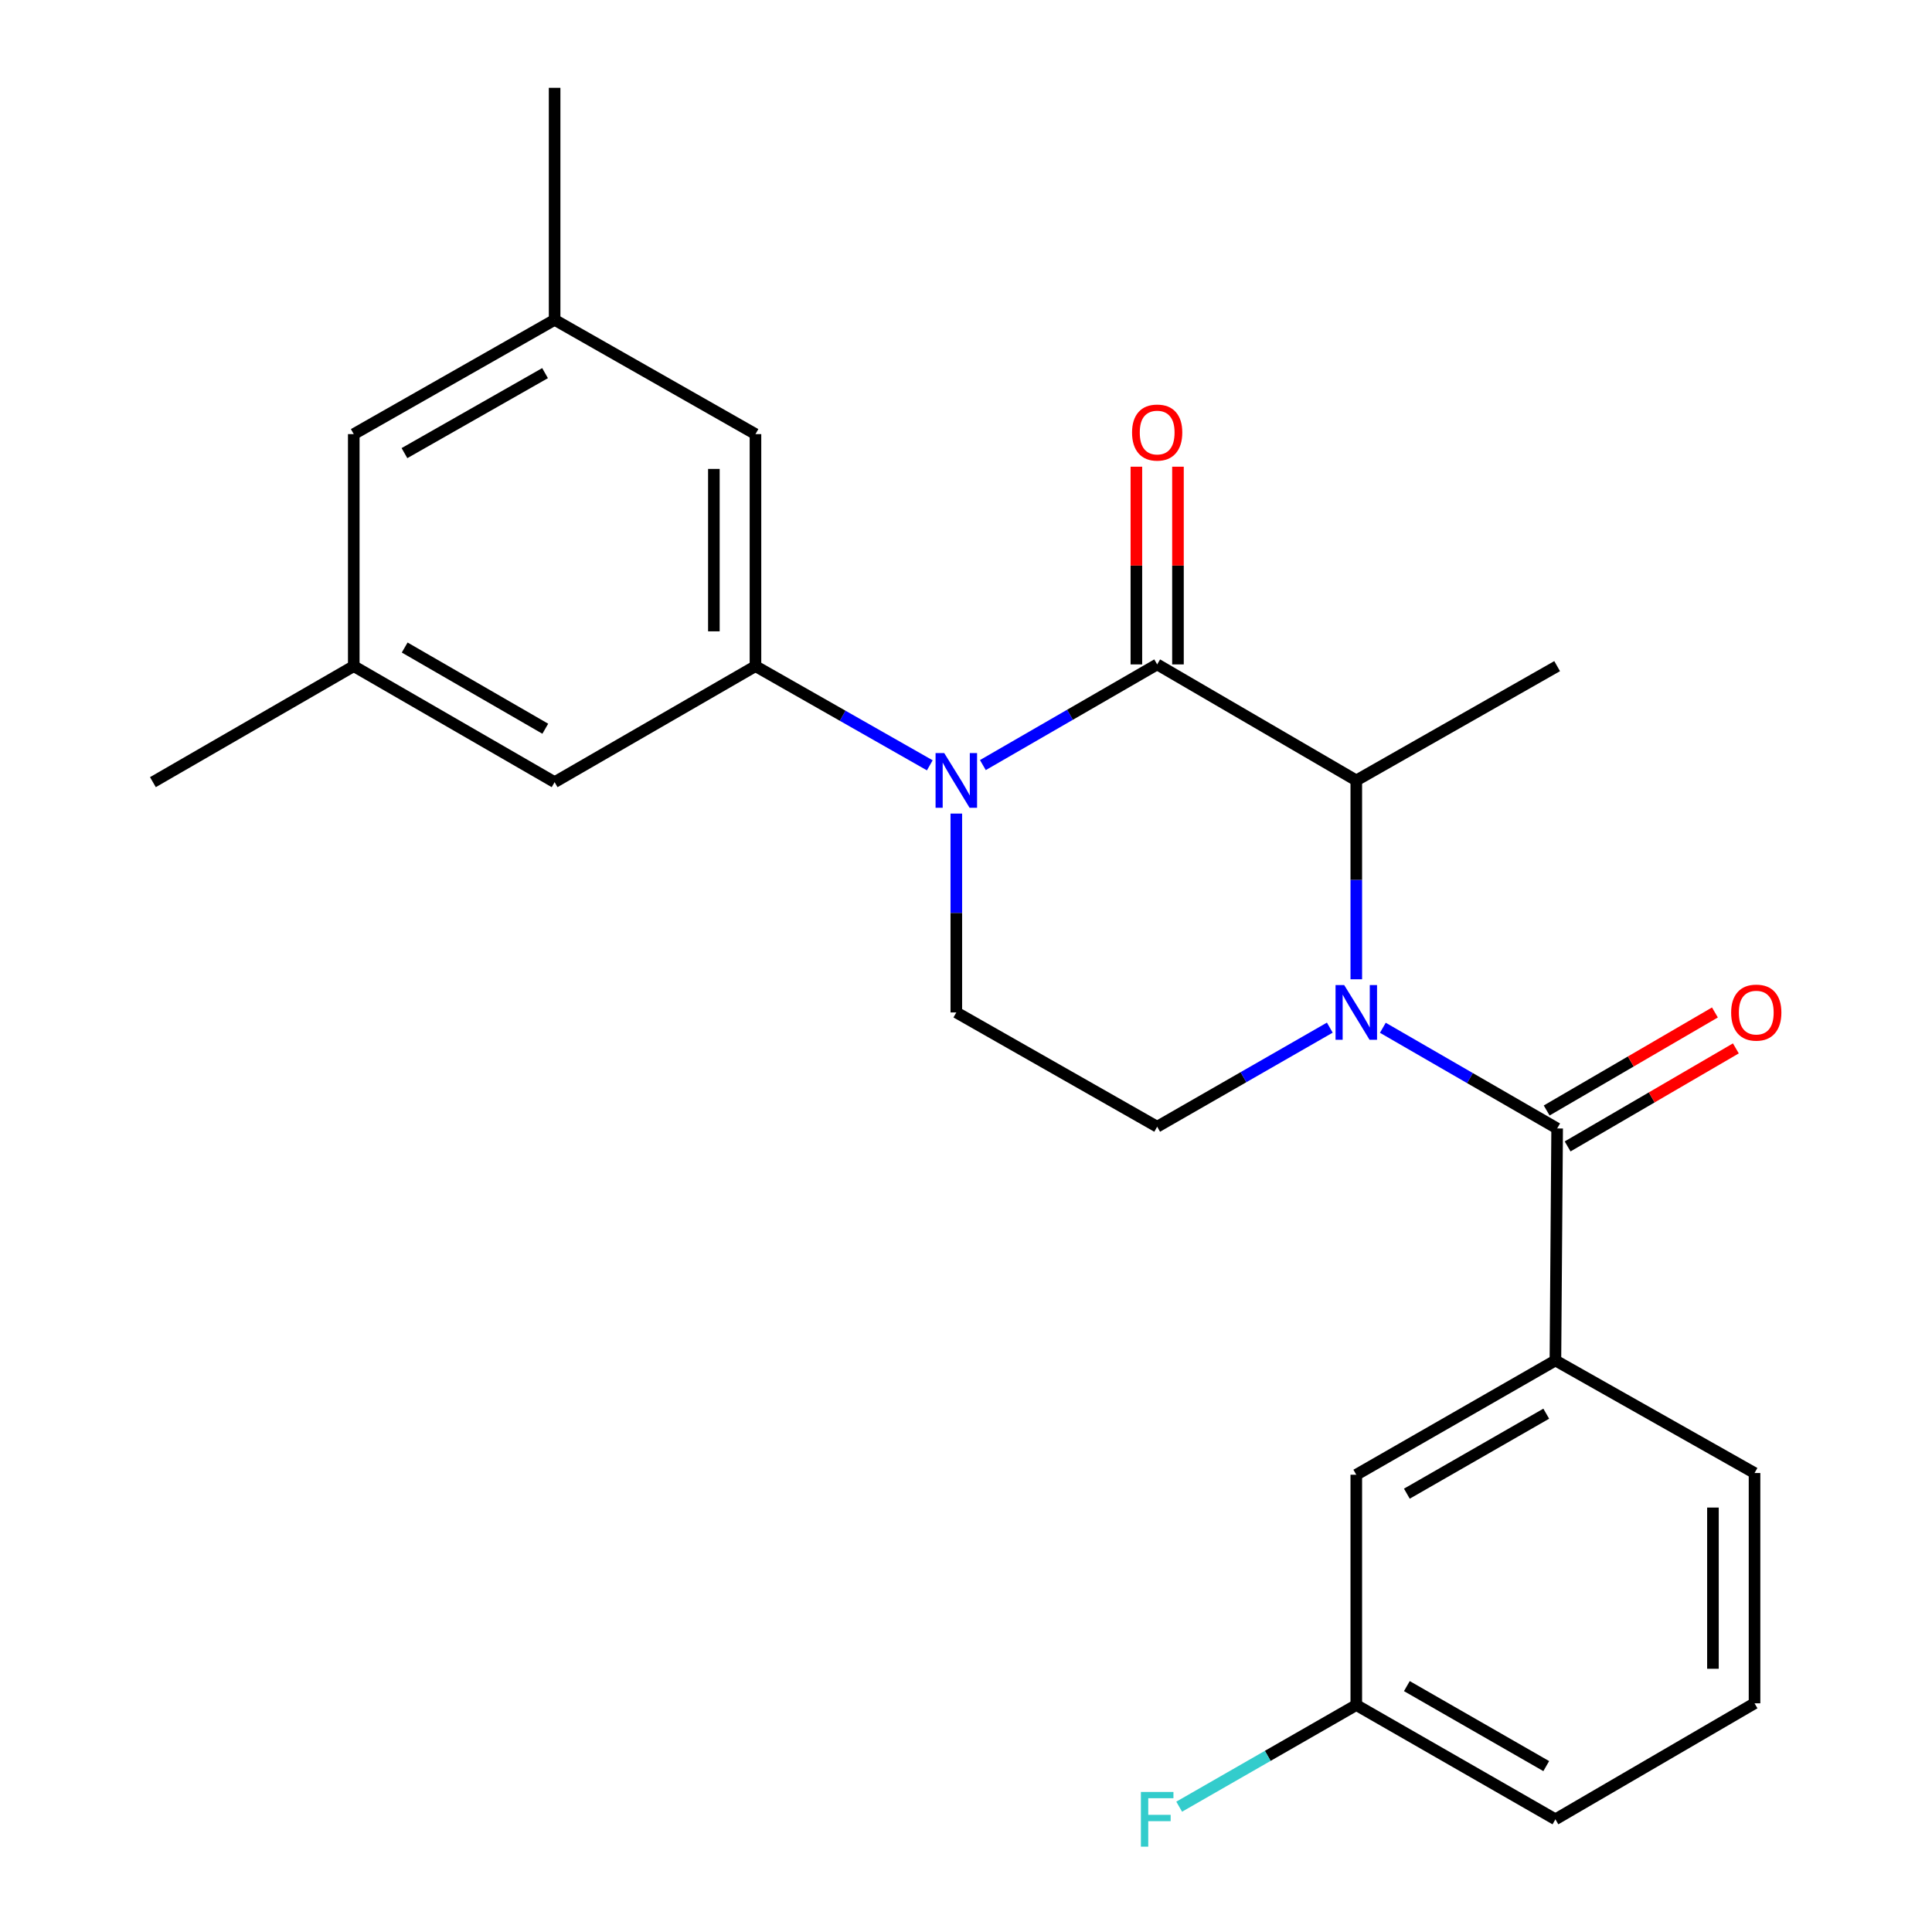 <?xml version='1.0' encoding='iso-8859-1'?>
<svg version='1.1' baseProfile='full'
              xmlns='http://www.w3.org/2000/svg'
                      xmlns:rdkit='http://www.rdkit.org/xml'
                      xmlns:xlink='http://www.w3.org/1999/xlink'
                  xml:space='preserve'
width='1000px' height='1000px' viewBox='0 0 1000 1000'>
<!-- END OF HEADER -->
<rect style='opacity:1.0;fill:#FFFFFF;stroke:none' width='1000' height='1000' x='0' y='0'> </rect>
<path class='bond-0' d='M 494.989,421.105 L 494.989,472.571' style='fill:none;fill-rule:evenodd;stroke:#0000FF;stroke-width:6px;stroke-linecap:butt;stroke-linejoin:miter;stroke-opacity:1' />
<path class='bond-0' d='M 494.989,472.571 L 494.989,524.037' style='fill:none;fill-rule:evenodd;stroke:#000000;stroke-width:6px;stroke-linecap:butt;stroke-linejoin:miter;stroke-opacity:1' />
<path class='bond-1' d='M 508.73,396.006 L 553.84,369.951' style='fill:none;fill-rule:evenodd;stroke:#0000FF;stroke-width:6px;stroke-linecap:butt;stroke-linejoin:miter;stroke-opacity:1' />
<path class='bond-1' d='M 553.84,369.951 L 598.95,343.896' style='fill:none;fill-rule:evenodd;stroke:#000000;stroke-width:6px;stroke-linecap:butt;stroke-linejoin:miter;stroke-opacity:1' />
<path class='bond-2' d='M 481.259,396.131 L 436.143,370.462' style='fill:none;fill-rule:evenodd;stroke:#0000FF;stroke-width:6px;stroke-linecap:butt;stroke-linejoin:miter;stroke-opacity:1' />
<path class='bond-2' d='M 436.143,370.462 L 391.028,344.793' style='fill:none;fill-rule:evenodd;stroke:#000000;stroke-width:6px;stroke-linecap:butt;stroke-linejoin:miter;stroke-opacity:1' />
<path class='bond-3' d='M 494.989,524.037 L 598.95,583.187' style='fill:none;fill-rule:evenodd;stroke:#000000;stroke-width:6px;stroke-linecap:butt;stroke-linejoin:miter;stroke-opacity:1' />
<path class='bond-4' d='M 598.95,583.187 L 643.627,557.546' style='fill:none;fill-rule:evenodd;stroke:#000000;stroke-width:6px;stroke-linecap:butt;stroke-linejoin:miter;stroke-opacity:1' />
<path class='bond-4' d='M 643.627,557.546 L 688.304,531.906' style='fill:none;fill-rule:evenodd;stroke:#0000FF;stroke-width:6px;stroke-linecap:butt;stroke-linejoin:miter;stroke-opacity:1' />
<path class='bond-5' d='M 702.014,506.875 L 702.014,455.409' style='fill:none;fill-rule:evenodd;stroke:#0000FF;stroke-width:6px;stroke-linecap:butt;stroke-linejoin:miter;stroke-opacity:1' />
<path class='bond-5' d='M 702.014,455.409 L 702.014,403.943' style='fill:none;fill-rule:evenodd;stroke:#000000;stroke-width:6px;stroke-linecap:butt;stroke-linejoin:miter;stroke-opacity:1' />
<path class='bond-6' d='M 715.756,531.974 L 760.866,558.029' style='fill:none;fill-rule:evenodd;stroke:#0000FF;stroke-width:6px;stroke-linecap:butt;stroke-linejoin:miter;stroke-opacity:1' />
<path class='bond-6' d='M 760.866,558.029 L 805.975,584.084' style='fill:none;fill-rule:evenodd;stroke:#000000;stroke-width:6px;stroke-linecap:butt;stroke-linejoin:miter;stroke-opacity:1' />
<path class='bond-7' d='M 702.014,403.943 L 598.95,343.896' style='fill:none;fill-rule:evenodd;stroke:#000000;stroke-width:6px;stroke-linecap:butt;stroke-linejoin:miter;stroke-opacity:1' />
<path class='bond-8' d='M 702.014,403.943 L 805.975,344.793' style='fill:none;fill-rule:evenodd;stroke:#000000;stroke-width:6px;stroke-linecap:butt;stroke-linejoin:miter;stroke-opacity:1' />
<path class='bond-9' d='M 609.713,343.896 L 609.713,292.73' style='fill:none;fill-rule:evenodd;stroke:#000000;stroke-width:6px;stroke-linecap:butt;stroke-linejoin:miter;stroke-opacity:1' />
<path class='bond-9' d='M 609.713,292.73 L 609.713,241.564' style='fill:none;fill-rule:evenodd;stroke:#FF0000;stroke-width:6px;stroke-linecap:butt;stroke-linejoin:miter;stroke-opacity:1' />
<path class='bond-9' d='M 588.187,343.896 L 588.187,292.73' style='fill:none;fill-rule:evenodd;stroke:#000000;stroke-width:6px;stroke-linecap:butt;stroke-linejoin:miter;stroke-opacity:1' />
<path class='bond-9' d='M 588.187,292.73 L 588.187,241.564' style='fill:none;fill-rule:evenodd;stroke:#FF0000;stroke-width:6px;stroke-linecap:butt;stroke-linejoin:miter;stroke-opacity:1' />
<path class='bond-10' d='M 805.079,704.178 L 702.014,763.328' style='fill:none;fill-rule:evenodd;stroke:#000000;stroke-width:6px;stroke-linecap:butt;stroke-linejoin:miter;stroke-opacity:1' />
<path class='bond-10' d='M 800.334,731.721 L 728.189,773.126' style='fill:none;fill-rule:evenodd;stroke:#000000;stroke-width:6px;stroke-linecap:butt;stroke-linejoin:miter;stroke-opacity:1' />
<path class='bond-11' d='M 805.079,704.178 L 908.143,762.431' style='fill:none;fill-rule:evenodd;stroke:#000000;stroke-width:6px;stroke-linecap:butt;stroke-linejoin:miter;stroke-opacity:1' />
<path class='bond-12' d='M 805.079,704.178 L 805.975,584.084' style='fill:none;fill-rule:evenodd;stroke:#000000;stroke-width:6px;stroke-linecap:butt;stroke-linejoin:miter;stroke-opacity:1' />
<path class='bond-13' d='M 811.394,593.384 L 854.935,568.016' style='fill:none;fill-rule:evenodd;stroke:#000000;stroke-width:6px;stroke-linecap:butt;stroke-linejoin:miter;stroke-opacity:1' />
<path class='bond-13' d='M 854.935,568.016 L 898.476,542.648' style='fill:none;fill-rule:evenodd;stroke:#FF0000;stroke-width:6px;stroke-linecap:butt;stroke-linejoin:miter;stroke-opacity:1' />
<path class='bond-13' d='M 800.557,574.784 L 844.098,549.416' style='fill:none;fill-rule:evenodd;stroke:#000000;stroke-width:6px;stroke-linecap:butt;stroke-linejoin:miter;stroke-opacity:1' />
<path class='bond-13' d='M 844.098,549.416 L 887.639,524.048' style='fill:none;fill-rule:evenodd;stroke:#FF0000;stroke-width:6px;stroke-linecap:butt;stroke-linejoin:miter;stroke-opacity:1' />
<path class='bond-14' d='M 702.014,763.328 L 702.014,882.525' style='fill:none;fill-rule:evenodd;stroke:#000000;stroke-width:6px;stroke-linecap:butt;stroke-linejoin:miter;stroke-opacity:1' />
<path class='bond-15' d='M 287.067,165.549 L 183.106,224.699' style='fill:none;fill-rule:evenodd;stroke:#000000;stroke-width:6px;stroke-linecap:butt;stroke-linejoin:miter;stroke-opacity:1' />
<path class='bond-15' d='M 282.118,193.131 L 209.345,234.536' style='fill:none;fill-rule:evenodd;stroke:#000000;stroke-width:6px;stroke-linecap:butt;stroke-linejoin:miter;stroke-opacity:1' />
<path class='bond-16' d='M 287.067,165.549 L 391.028,224.699' style='fill:none;fill-rule:evenodd;stroke:#000000;stroke-width:6px;stroke-linecap:butt;stroke-linejoin:miter;stroke-opacity:1' />
<path class='bond-17' d='M 287.067,165.549 L 287.067,45.455' style='fill:none;fill-rule:evenodd;stroke:#000000;stroke-width:6px;stroke-linecap:butt;stroke-linejoin:miter;stroke-opacity:1' />
<path class='bond-18' d='M 183.106,224.699 L 183.106,344.793' style='fill:none;fill-rule:evenodd;stroke:#000000;stroke-width:6px;stroke-linecap:butt;stroke-linejoin:miter;stroke-opacity:1' />
<path class='bond-19' d='M 183.106,344.793 L 287.067,404.84' style='fill:none;fill-rule:evenodd;stroke:#000000;stroke-width:6px;stroke-linecap:butt;stroke-linejoin:miter;stroke-opacity:1' />
<path class='bond-19' d='M 209.466,335.159 L 282.239,377.192' style='fill:none;fill-rule:evenodd;stroke:#000000;stroke-width:6px;stroke-linecap:butt;stroke-linejoin:miter;stroke-opacity:1' />
<path class='bond-20' d='M 183.106,344.793 L 79.144,404.84' style='fill:none;fill-rule:evenodd;stroke:#000000;stroke-width:6px;stroke-linecap:butt;stroke-linejoin:miter;stroke-opacity:1' />
<path class='bond-21' d='M 287.067,404.84 L 391.028,344.793' style='fill:none;fill-rule:evenodd;stroke:#000000;stroke-width:6px;stroke-linecap:butt;stroke-linejoin:miter;stroke-opacity:1' />
<path class='bond-22' d='M 391.028,344.793 L 391.028,224.699' style='fill:none;fill-rule:evenodd;stroke:#000000;stroke-width:6px;stroke-linecap:butt;stroke-linejoin:miter;stroke-opacity:1' />
<path class='bond-22' d='M 369.501,326.779 L 369.501,242.713' style='fill:none;fill-rule:evenodd;stroke:#000000;stroke-width:6px;stroke-linecap:butt;stroke-linejoin:miter;stroke-opacity:1' />
<path class='bond-23' d='M 702.014,882.525 L 656.178,908.832' style='fill:none;fill-rule:evenodd;stroke:#000000;stroke-width:6px;stroke-linecap:butt;stroke-linejoin:miter;stroke-opacity:1' />
<path class='bond-23' d='M 656.178,908.832 L 610.341,935.138' style='fill:none;fill-rule:evenodd;stroke:#33CCCC;stroke-width:6px;stroke-linecap:butt;stroke-linejoin:miter;stroke-opacity:1' />
<path class='bond-24' d='M 702.014,882.525 L 805.079,941.675' style='fill:none;fill-rule:evenodd;stroke:#000000;stroke-width:6px;stroke-linecap:butt;stroke-linejoin:miter;stroke-opacity:1' />
<path class='bond-24' d='M 728.189,872.727 L 800.334,914.133' style='fill:none;fill-rule:evenodd;stroke:#000000;stroke-width:6px;stroke-linecap:butt;stroke-linejoin:miter;stroke-opacity:1' />
<path class='bond-25' d='M 908.143,762.431 L 908.143,881.628' style='fill:none;fill-rule:evenodd;stroke:#000000;stroke-width:6px;stroke-linecap:butt;stroke-linejoin:miter;stroke-opacity:1' />
<path class='bond-25' d='M 886.616,780.311 L 886.616,863.749' style='fill:none;fill-rule:evenodd;stroke:#000000;stroke-width:6px;stroke-linecap:butt;stroke-linejoin:miter;stroke-opacity:1' />
<path class='bond-26' d='M 908.143,881.628 L 805.079,941.675' style='fill:none;fill-rule:evenodd;stroke:#000000;stroke-width:6px;stroke-linecap:butt;stroke-linejoin:miter;stroke-opacity:1' />
<path  class='atom-0' d='M 488.729 389.783
L 498.009 404.783
Q 498.929 406.263, 500.409 408.943
Q 501.889 411.623, 501.969 411.783
L 501.969 389.783
L 505.729 389.783
L 505.729 418.103
L 501.849 418.103
L 491.889 401.703
Q 490.729 399.783, 489.489 397.583
Q 488.289 395.383, 487.929 394.703
L 487.929 418.103
L 484.249 418.103
L 484.249 389.783
L 488.729 389.783
' fill='#0000FF'/>
<path  class='atom-3' d='M 695.754 509.877
L 705.034 524.877
Q 705.954 526.357, 707.434 529.037
Q 708.914 531.717, 708.994 531.877
L 708.994 509.877
L 712.754 509.877
L 712.754 538.197
L 708.874 538.197
L 698.914 521.797
Q 697.754 519.877, 696.514 517.677
Q 695.314 515.477, 694.954 514.797
L 694.954 538.197
L 691.274 538.197
L 691.274 509.877
L 695.754 509.877
' fill='#0000FF'/>
<path  class='atom-7' d='M 585.95 223.882
Q 585.95 217.082, 589.31 213.282
Q 592.67 209.482, 598.95 209.482
Q 605.23 209.482, 608.59 213.282
Q 611.95 217.082, 611.95 223.882
Q 611.95 230.762, 608.55 234.682
Q 605.15 238.562, 598.95 238.562
Q 592.71 238.562, 589.31 234.682
Q 585.95 230.802, 585.95 223.882
M 598.95 235.362
Q 603.27 235.362, 605.59 232.482
Q 607.95 229.562, 607.95 223.882
Q 607.95 218.322, 605.59 215.522
Q 603.27 212.682, 598.95 212.682
Q 594.63 212.682, 592.27 215.482
Q 589.95 218.282, 589.95 223.882
Q 589.95 229.602, 592.27 232.482
Q 594.63 235.362, 598.95 235.362
' fill='#FF0000'/>
<path  class='atom-10' d='M 896.04 524.117
Q 896.04 517.317, 899.4 513.517
Q 902.76 509.717, 909.04 509.717
Q 915.32 509.717, 918.68 513.517
Q 922.04 517.317, 922.04 524.117
Q 922.04 530.997, 918.64 534.917
Q 915.24 538.797, 909.04 538.797
Q 902.8 538.797, 899.4 534.917
Q 896.04 531.037, 896.04 524.117
M 909.04 535.597
Q 913.36 535.597, 915.68 532.717
Q 918.04 529.797, 918.04 524.117
Q 918.04 518.557, 915.68 515.757
Q 913.36 512.917, 909.04 512.917
Q 904.72 512.917, 902.36 515.717
Q 900.04 518.517, 900.04 524.117
Q 900.04 529.837, 902.36 532.717
Q 904.72 535.597, 909.04 535.597
' fill='#FF0000'/>
<path  class='atom-21' d='M 590.53 927.515
L 607.37 927.515
L 607.37 930.755
L 594.33 930.755
L 594.33 939.355
L 605.93 939.355
L 605.93 942.635
L 594.33 942.635
L 594.33 955.835
L 590.53 955.835
L 590.53 927.515
' fill='#33CCCC'/>
</svg>
